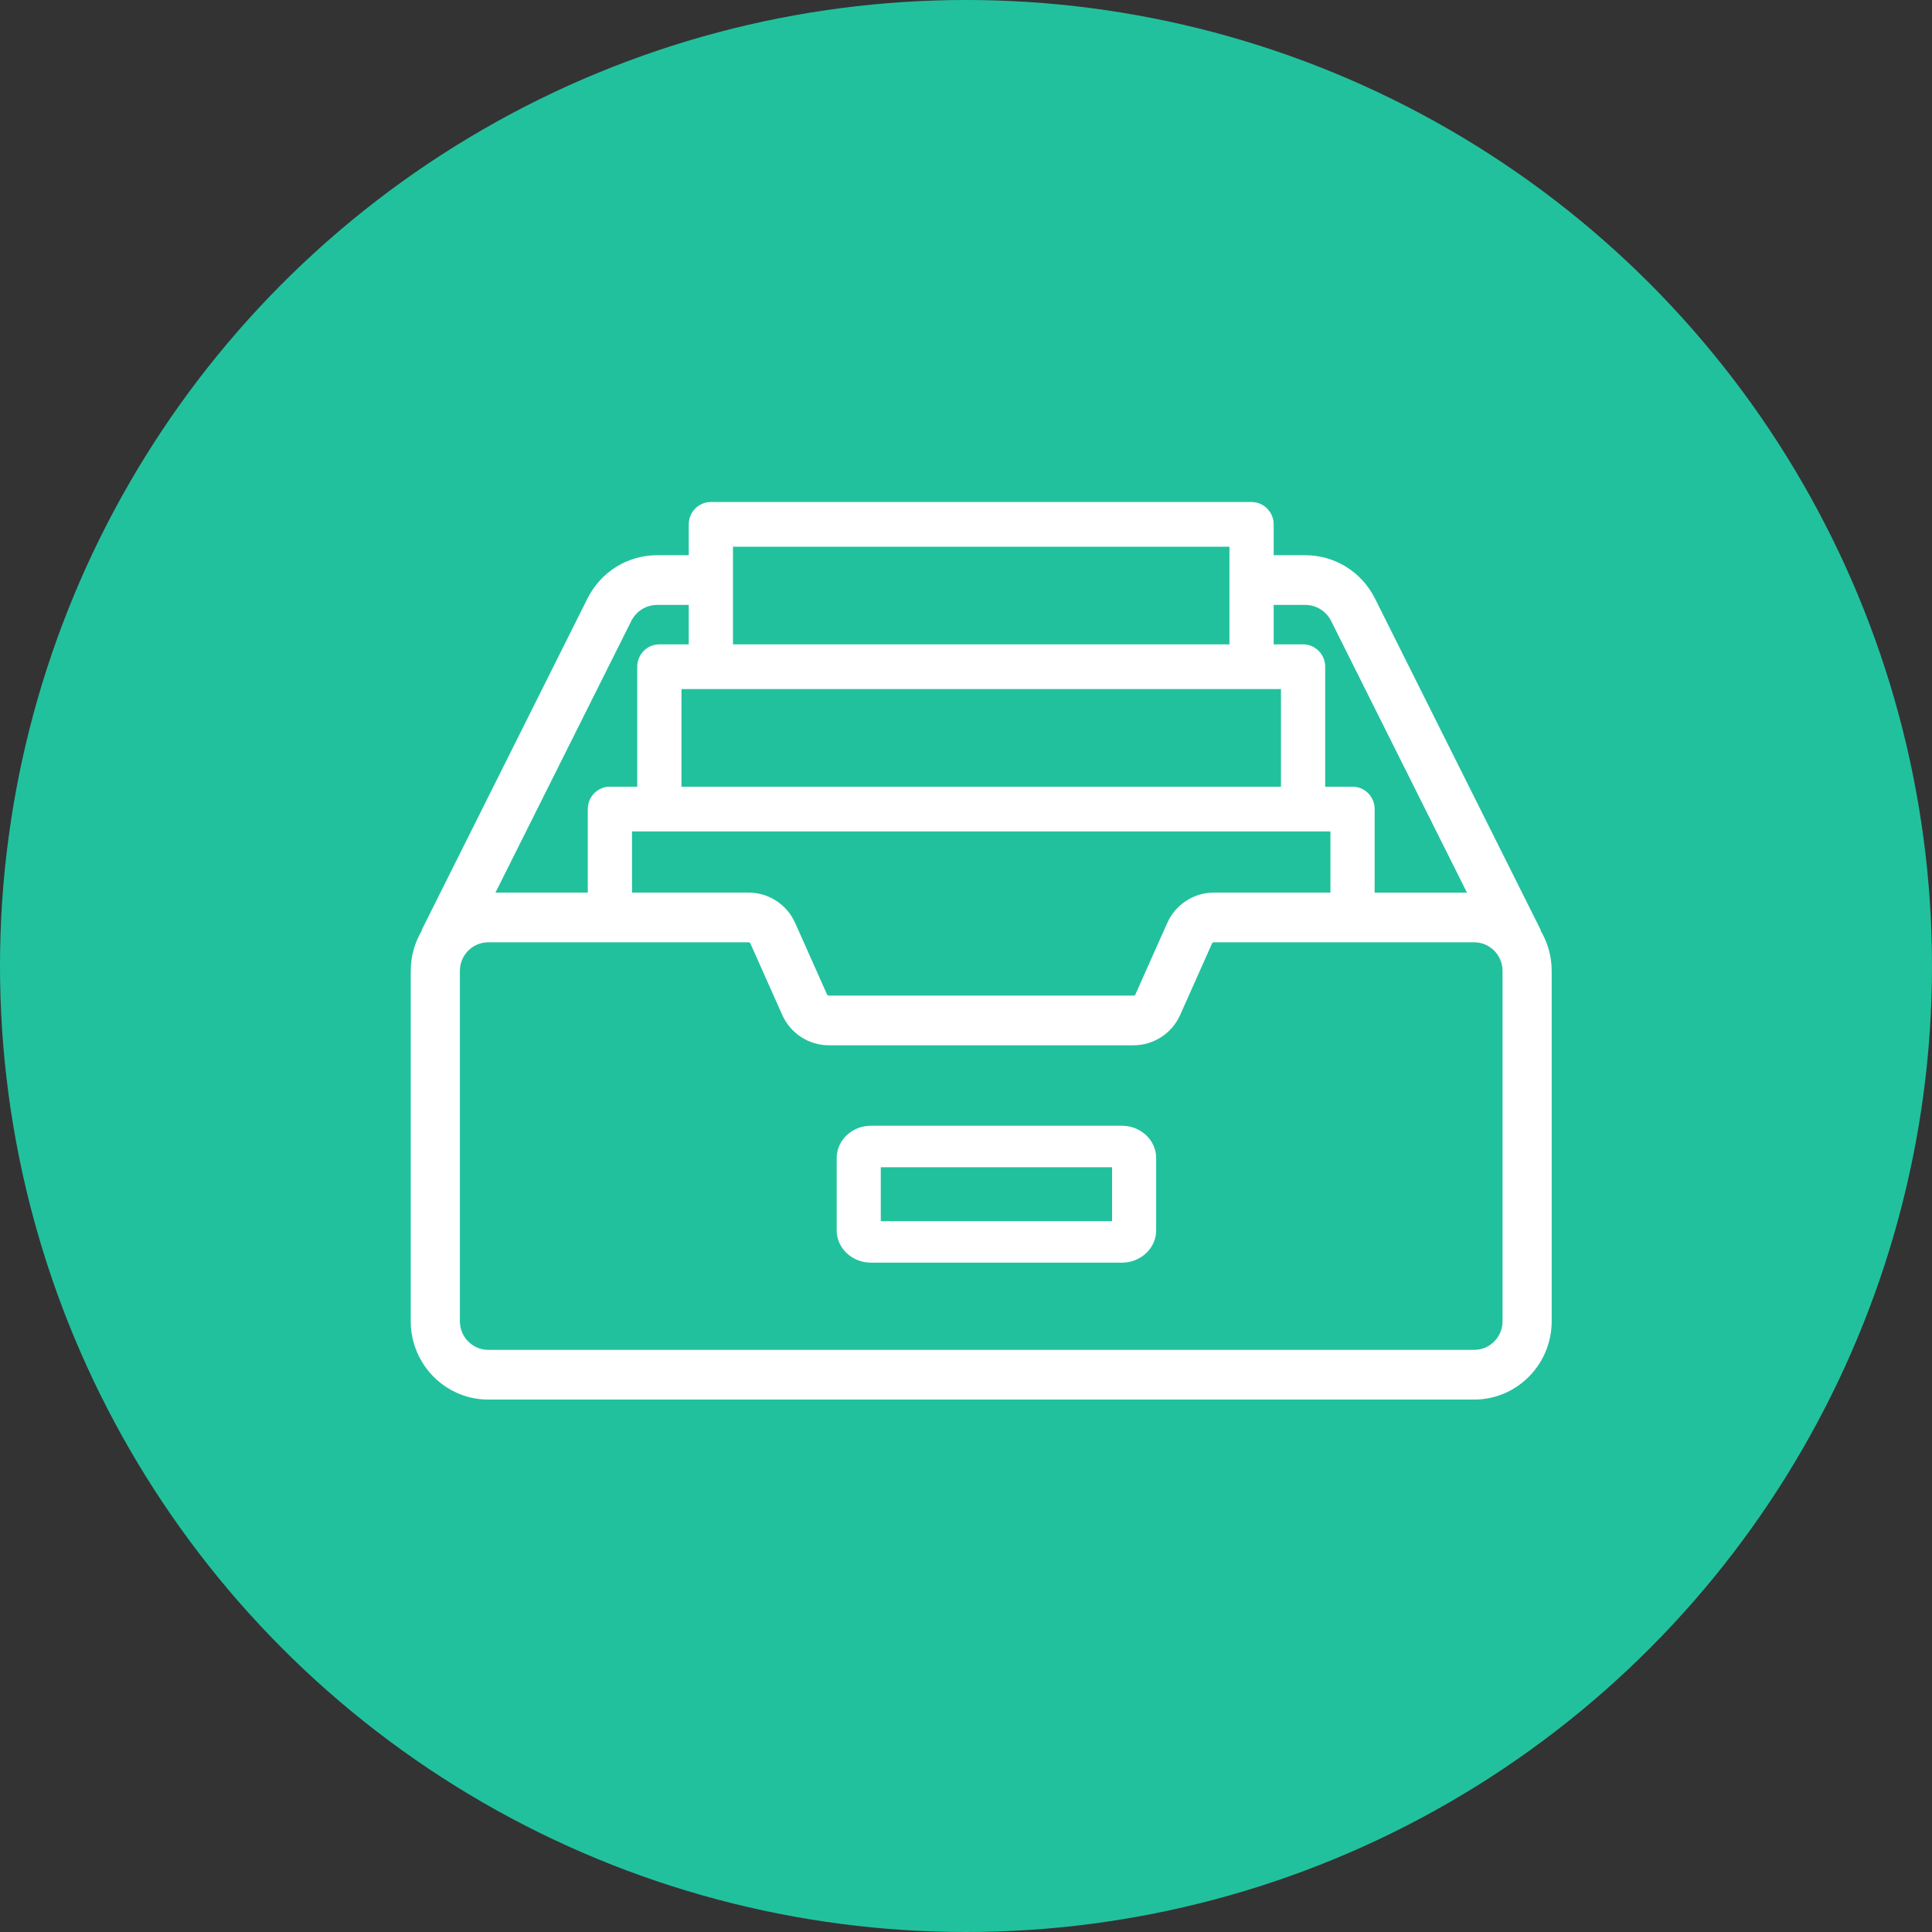 <?xml version="1.0" encoding="UTF-8"?>
<svg width="127px" height="127px" viewBox="0 0 127 127" version="1.1" xmlns="http://www.w3.org/2000/svg" xmlns:xlink="http://www.w3.org/1999/xlink">
    <rect x="0" y="0" width="127" height="127" fill="#333333" stroke="none"/>
    <!-- Generator: Sketch 52.5 (67469) - http://www.bohemiancoding.com/sketch -->
    <title>Group 9</title>
    <desc>Created with Sketch.</desc>
    <g id="Page-1" stroke="none" stroke-width="1" fill="none" fill-rule="evenodd">
        <g id="1st-page" transform="translate(-777, -693)" fill-rule="nonzero">
            <g id="Group-9" transform="translate(777, 693)">
                <circle id="Oval-Copy" fill="#22C19D" cx="63.5" cy="63.5" r="63.5"></circle>
                <g id="inbox" transform="translate(27, 33)" fill="#FFFFFF">
                    <path d="M46.746,41 L30.254,41 C29.011,41 28,41.951 28,43.121 L28,47.879 C28,49.049 29.011,50 30.254,50 L46.746,50 C47.989,50 49,49.049 49,47.879 L49,43.121 C49,41.951 47.989,41 46.746,41 Z M46.102,47.273 L30.898,47.273 L30.898,43.727 L46.102,43.727 L46.102,47.273 Z" id="Shape"></path>
                    <path d="M74.264,28.16 L74.287,28.148 L63.388,6.352 C62.507,4.591 60.748,3.496 58.796,3.496 L56.725,3.496 L56.725,1.47 C56.725,0.658 56.074,0 55.272,0 L19.729,0 C18.926,0 18.275,0.658 18.275,1.47 L18.275,3.496 L16.204,3.496 C14.252,3.496 12.493,4.591 11.612,6.352 L0.713,28.148 L0.736,28.16 C0.269,28.938 0,29.85 0,30.824 L0,53.851 C0,56.69 2.284,59 5.091,59 L69.91,59 C72.716,59 75,56.69 75,53.851 L75,30.824 C75,29.85 74.731,28.938 74.264,28.16 Z M56.725,6.763 L58.796,6.763 C59.523,6.763 60.178,7.171 60.506,7.827 L69.431,25.676 L63.362,25.676 L63.362,20.184 C63.362,19.372 62.712,18.713 61.909,18.713 L60.111,18.713 L60.111,10.827 C60.111,10.015 59.46,9.357 58.657,9.357 L56.725,9.357 L56.725,6.763 Z M60.456,21.654 L60.456,25.675 L52.786,25.675 C51.47,25.675 50.27,26.46 49.729,27.673 L47.635,32.371 C47.615,32.416 47.572,32.444 47.523,32.444 L27.477,32.444 C27.429,32.444 27.385,32.416 27.365,32.371 L25.271,27.673 C24.73,26.46 23.53,25.675 22.214,25.675 L14.545,25.675 L14.545,21.654 L60.456,21.654 Z M21.182,2.94 L53.818,2.94 L53.818,9.357 L21.182,9.357 L21.182,2.94 Z M57.204,12.297 L57.204,18.713 L17.796,18.713 L17.796,12.297 L57.204,12.297 Z M14.494,7.827 C14.822,7.171 15.477,6.763 16.204,6.763 L18.275,6.763 L18.275,9.357 L16.343,9.357 C15.54,9.357 14.889,10.015 14.889,10.827 L14.889,18.713 L13.091,18.713 C12.288,18.713 11.638,19.371 11.638,20.183 L11.638,25.675 L5.569,25.675 L14.494,7.827 Z M69.91,55.733 L5.091,55.733 C4.065,55.733 3.23,54.888 3.23,53.851 L3.23,30.824 C3.23,29.787 4.065,28.943 5.091,28.943 L22.214,28.943 C22.262,28.943 22.306,28.971 22.326,29.016 L24.42,33.714 C24.961,34.927 26.161,35.711 27.477,35.711 L47.523,35.711 C48.839,35.711 50.039,34.927 50.58,33.714 L52.674,29.016 L52.674,29.016 C52.694,28.971 52.737,28.943 52.786,28.943 L69.909,28.943 C70.935,28.943 71.77,29.787 71.77,30.824 L71.77,53.851 L71.77,53.851 C71.77,54.889 70.935,55.733 69.91,55.733 Z" id="Shape"></path>
                </g>
            </g>
        </g>
    </g>
</svg>